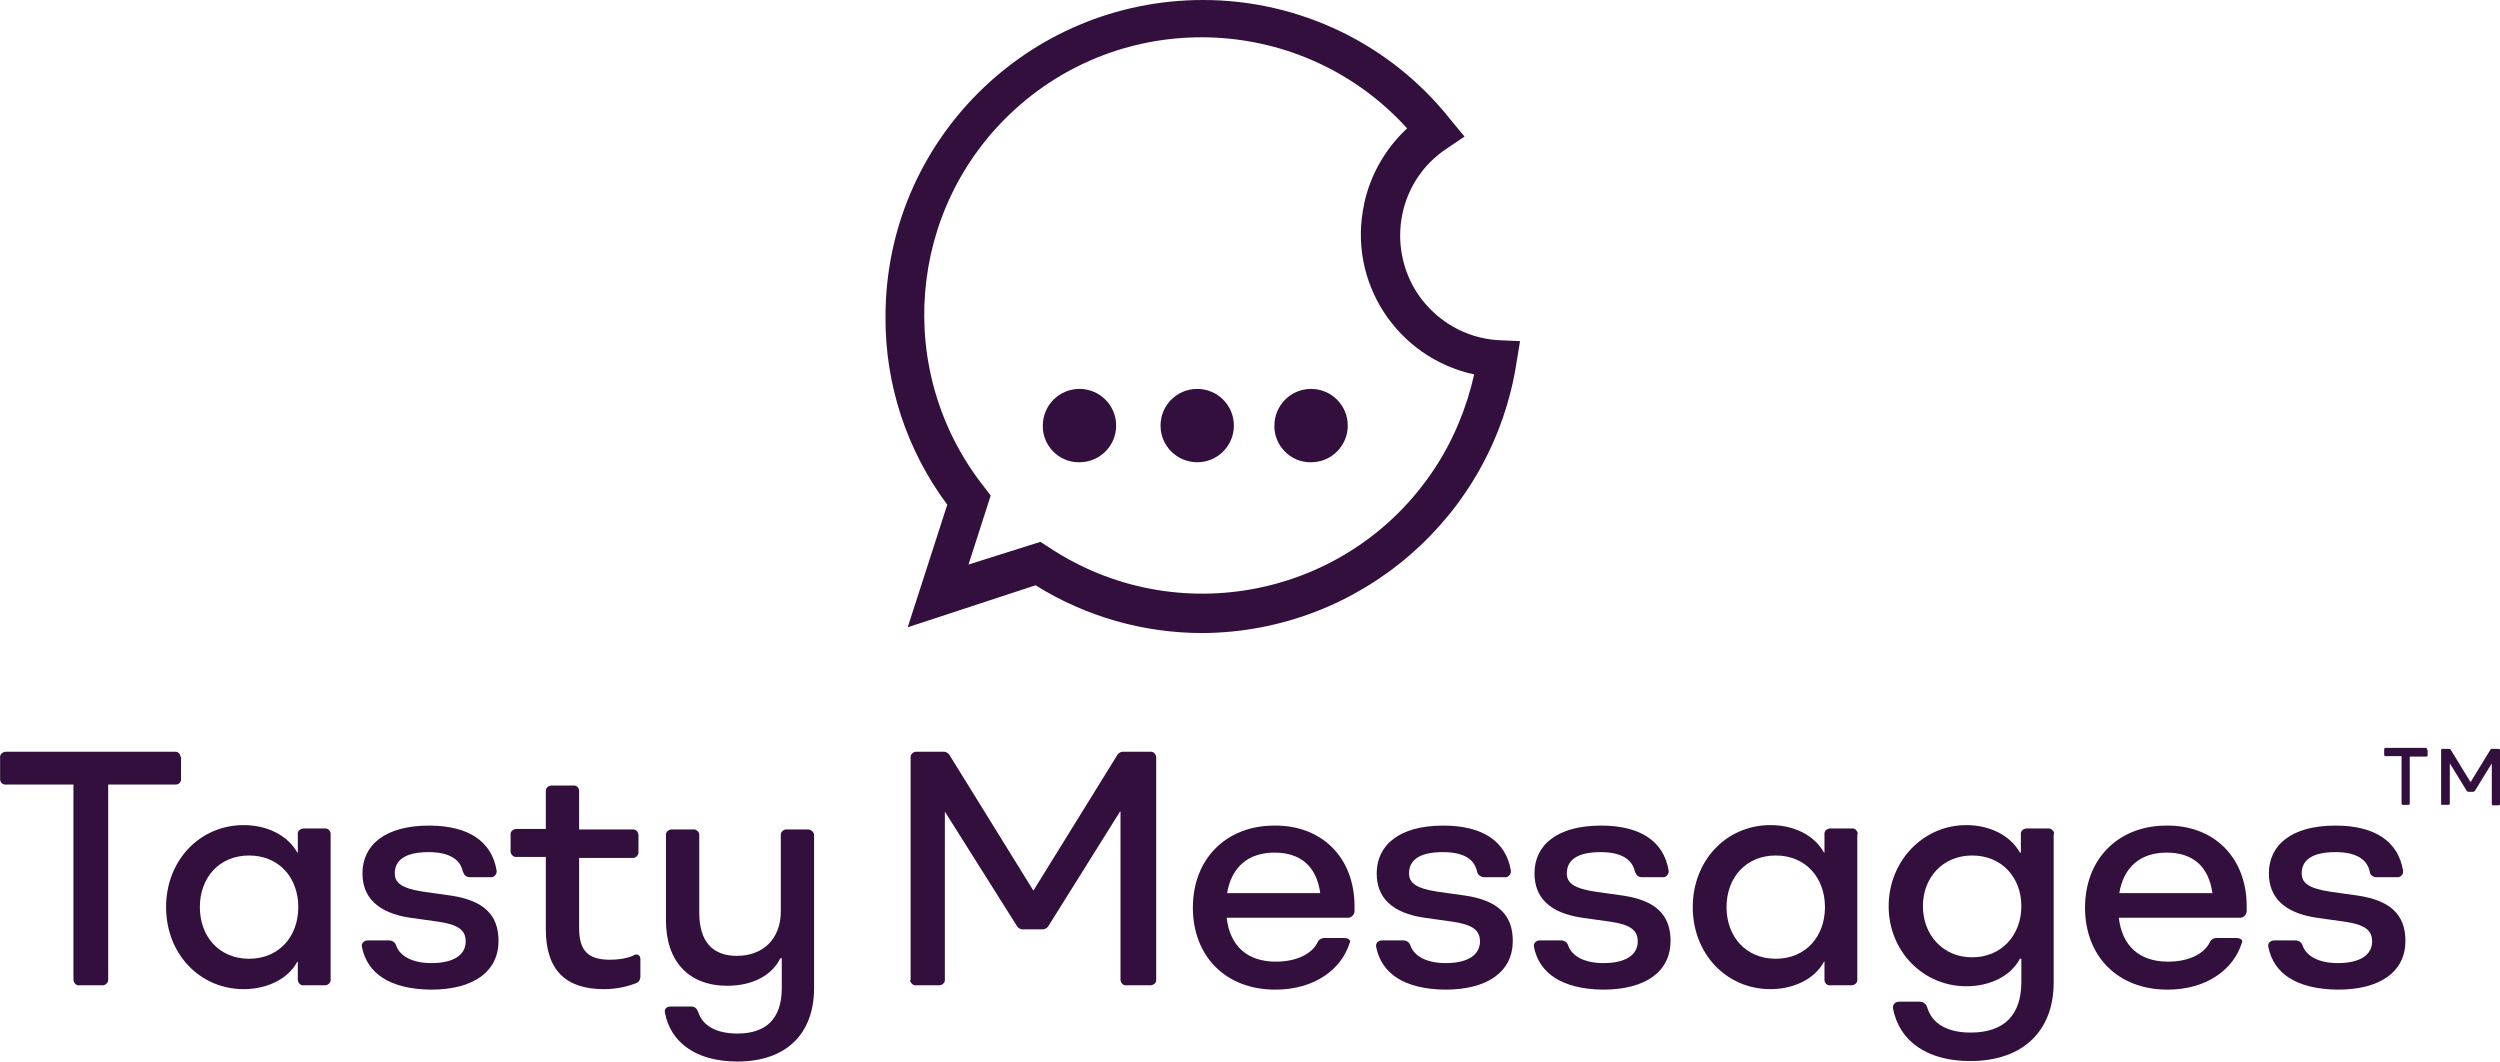 <?xml version="1.0" encoding="UTF-8"?>
<svg id="Layer_2" data-name="Layer 2" xmlns="http://www.w3.org/2000/svg" viewBox="0 0 259.06 110">
  <defs>
    <style>
      .cls-1 {
        fill: #320f3c;
      }
    </style>
  </defs>
  <g id="Layer_1-2" data-name="Layer 1">
    <g id="Layer_2-2" data-name="Layer 2">
      <g id="uuid-4df45bd6-1d5e-43c0-93d2-fb8d1802469f" data-name="Layer 1-2">
        <path class="cls-1" d="M124.61,65.6c-6.1,0-12.1-1.7-17.3-4.95l-13.25,4.35,4.1-12.7c-4.2-5.65-6.45-12.45-6.4-19.5C91.76,14.65,106.51,0,124.66,0c10,0,19.45,4.55,25.65,12.4l1.45,1.75-1.85,1.25c-5,3.3-6.3,10.05-3,15.05,1.9,2.8,4.95,4.6,8.35,4.8l2.25.1-.35,2.15c-2.45,16.05-16.25,28-32.55,28.1M107.81,56.15l.85.55c13.25,8.8,31.1,5.2,39.9-8,2-3,3.4-6.35,4.2-9.9-8.05-1.75-13.15-9.65-11.4-17.65v-.05c.65-3,2.2-5.7,4.45-7.8-10.65-11.75-28.85-12.65-40.6-2-11.25,10.2-12.6,27.35-3.2,39.2l.65.85-2.3,7.15,7.45-2.35Z"/>
        <path class="cls-1" d="M111.86,47.9c2.1,0,3.8-1.7,3.8-3.8s-1.7-3.8-3.8-3.8-3.8,1.7-3.8,3.8c-.05,2.05,1.65,3.8,3.7,3.8h.1"/>
        <path class="cls-1" d="M124.06,47.9c2.1,0,3.8-1.7,3.8-3.8s-1.7-3.8-3.8-3.8-3.8,1.7-3.8,3.8,1.7,3.8,3.8,3.8"/>
        <path class="cls-1" d="M135.86,47.9c2.1,0,3.8-1.7,3.8-3.8s-1.7-3.8-3.8-3.8-3.8,1.7-3.8,3.8c-.05,2.05,1.65,3.8,3.7,3.8h.1"/>
        <path class="cls-1" d="M18.76,78.55v2.1c.05.35-.2.65-.55.65h-7v20.15c.05.3-.2.6-.5.65h-2.45c-.35.05-.6-.2-.65-.55v-20.25H.66c-.35.05-.65-.2-.65-.55v-2.2c-.05-.35.2-.6.55-.65h17.5c.35-.05.65.2.65.55.05,0,.05.05.05.1Z"/>
        <path class="cls-1" d="M34.26,86.55v14.9c.05.35-.2.6-.55.65h-2.2c-.35.05-.6-.2-.65-.55v-1.9h-.05c-.95,1.8-3.15,2.85-5.55,2.85-4.55,0-8.05-3.65-8.05-8.5s3.5-8.5,8.05-8.5c2.4,0,4.55,1.05,5.55,2.85h.05v-1.85c-.05-.35.2-.6.55-.65h2.2c.35-.05.6.2.65.5v.2ZM25.81,99.35c3.1,0,5.1-2.3,5.1-5.35s-2-5.35-5.1-5.35-5.1,2.3-5.1,5.35,2,5.35,5.1,5.35Z"/>
        <path class="cls-1" d="M37.51,98.15c-.1-.4.2-.7.6-.7h2.2c.35,0,.65.2.75.55.4,1.1,1.7,1.8,3.65,1.8,2.3,0,3.55-.85,3.55-2.25,0-1.15-.75-1.75-2.9-2.05l-2.85-.4c-3.4-.5-4.95-2.15-4.95-4.6,0-2.9,2.3-4.95,6.9-4.95,4.1,0,6.5,1.65,7,4.65.05.3-.15.6-.45.7h-2.3c-.4,0-.6-.2-.75-.6-.3-1.35-1.55-2-3.55-2-2.45,0-3.5.85-3.5,2.2,0,.95.65,1.55,2.95,1.9l2.85.4c3.35.5,4.95,1.95,4.95,4.7,0,3.15-2.55,5.05-7,5.05-4.3-.05-6.6-1.7-7.15-4.4Z"/>
        <path class="cls-1" d="M66.36,99.4v1.75c0,.35-.15.65-.5.75-1.05.4-2.15.6-3.3.6-3.9,0-6-1.95-6-6.2v-7.5h-3c-.3.05-.6-.2-.65-.5v-1.75c-.05-.35.2-.6.55-.65h3.1v-3.85c-.05-.35.2-.6.55-.65h2.25c.35-.05.65.2.65.55v4h5.5c.35-.05.6.2.65.55v1.75c.05.3-.2.6-.5.65h-5.65v7.25c0,2.45,1,3.3,3.2,3.3.8,0,1.6-.1,2.35-.4.45-.3.8-.1.8.35Z"/>
        <path class="cls-1" d="M84.36,86.55v15.8c0,4.9-3,7.65-7.95,7.65-4.35,0-6.95-2.05-7.5-5.05-.1-.4.15-.65.6-.65h2.1c.4,0,.6.2.75.6.45,1.35,1.8,2.2,4.05,2.2,3,0,4.6-1.55,4.6-4.7v-3.1h-.15c-.85,1.75-2.85,2.85-5.5,2.85-4,0-6.35-2.55-6.35-6.75v-8.8c-.05-.35.2-.6.55-.65h2.25c.3-.05.6.2.65.5v8.1c0,3,1.35,4.5,3.9,4.5,2.7,0,4.55-1.75,4.55-4.6v-7.85c-.05-.3.2-.6.5-.65h2.3c.35,0,.6.25.65.55,0-.05,0,0,0,.05Z"/>
        <path class="cls-1" d="M94.36,101.45v-22.9c-.05-.3.2-.6.5-.65h2.8c.35-.05.65.15.8.45l8.6,13.9h.05l8.6-13.9c.15-.3.45-.5.8-.45h2.65c.35-.05.6.2.65.55v23c.05.35-.2.6-.55.65h-2.5c-.35.05-.6-.2-.65-.55v-17.45h-.05l-7.35,11.75c-.15.3-.45.5-.8.45h-1.8c-.35.05-.65-.15-.8-.45l-7.4-11.75h0v17.35c.05.35-.2.6-.55.65h-2.4c-.3.05-.6-.2-.65-.5.05-.05.05-.1.05-.15Z"/>
        <path class="cls-1" d="M140.36,93.9v.4c.05.4-.25.75-.6.8h-12.65c.35,3,2.2,4.55,5.1,4.55,2.15,0,3.7-.8,4.3-1.95.1-.3.4-.5.75-.5h2c.45,0,.75.2.6.5-.85,2.75-3.65,4.85-7.7,4.85-5.2,0-8.55-3.5-8.55-8.5s3.4-8.5,8.45-8.5c4.9-.05,8.3,3.3,8.3,8.35ZM127.16,92.55h9.65c-.4-2.85-2.1-4.2-4.75-4.2-2.65,0-4.45,1.45-4.9,4.2Z"/>
        <path class="cls-1" d="M142.61,98.15c-.1-.4.2-.7.6-.7h2.2c.35,0,.65.2.75.55.4,1.1,1.7,1.8,3.65,1.8,2.3,0,3.55-.85,3.55-2.25,0-1.15-.75-1.75-2.9-2.05l-2.85-.4c-3.45-.5-4.95-2.15-4.95-4.6,0-2.9,2.3-4.95,6.9-4.95,4.1,0,6.5,1.65,7,4.65.05.3-.15.6-.45.7h-2.3c-.35,0-.7-.25-.75-.6-.3-1.35-1.5-2-3.55-2-2.45,0-3.5.85-3.5,2.2,0,.95.65,1.55,2.95,1.9l2.85.4c3.35.5,4.95,1.95,4.95,4.7,0,3.15-2.55,5.05-7,5.05-4.3-.05-6.6-1.7-7.15-4.4Z"/>
        <path class="cls-1" d="M158.96,98.15c-.1-.4.2-.7.6-.7h2.2c.35,0,.65.2.75.55.4,1.1,1.7,1.8,3.65,1.8,2.3,0,3.55-.85,3.55-2.25,0-1.15-.75-1.75-2.9-2.05l-2.85-.4c-3.45-.5-4.95-2.15-4.95-4.6,0-2.9,2.3-4.95,6.9-4.95,4.1,0,6.5,1.65,7,4.65.05.3-.15.6-.45.7h-2.3c-.4,0-.6-.2-.75-.6-.3-1.35-1.55-2-3.55-2-2.45,0-3.5.85-3.5,2.2,0,.95.65,1.55,2.95,1.9l2.85.4c3.35.5,4.95,1.95,4.95,4.7,0,3.15-2.55,5.05-7,5.05-4.25-.05-6.6-1.7-7.15-4.4Z"/>
        <path class="cls-1" d="M192.46,86.55v14.9c.05.35-.2.6-.55.65h-2.2c-.35.05-.65-.2-.65-.55v-1.9h-.05c-.95,1.8-3.15,2.85-5.55,2.85-4.55,0-8.05-3.65-8.05-8.5s3.5-8.5,8.05-8.5c2.45,0,4.55,1.05,5.55,2.85h.05v-1.85c-.05-.35.2-.6.55-.65h2.25c.35-.05.6.2.65.55-.05.05-.05.1-.05.15ZM184.01,99.35c3.1,0,5.1-2.3,5.1-5.35s-2-5.35-5.1-5.35-5.1,2.3-5.1,5.35,2,5.35,5.1,5.35Z"/>
        <path class="cls-1" d="M212.81,86.55v15.25c0,5.1-3.25,8.15-8.65,8.15-4.45,0-7.35-2.05-8-5.45-.05-.4.2-.7.65-.7h2.15c.35,0,.65.25.75.6.5,1.7,2.1,2.6,4.5,2.6,3.5,0,5.25-1.85,5.25-5.25v-2.4h-.15c-.95,1.8-3.1,2.85-5.55,2.85-4.5,0-8.05-3.65-8.05-8.3s3.55-8.4,8.05-8.4c2.4,0,4.55,1.05,5.55,2.85h.1v-1.85c-.05-.35.2-.6.55-.65h2.2c.35-.05.65.2.7.5-.05.1-.05.15-.05.2ZM204.36,99.2c3.05,0,5.1-2.3,5.1-5.3s-2.05-5.25-5.1-5.25-5.1,2.3-5.1,5.25,2.05,5.3,5.1,5.3Z"/>
        <path class="cls-1" d="M232.81,93.9v.4c.05.4-.25.75-.6.8h-12.65c.35,3,2.2,4.55,5.1,4.55,2.15,0,3.7-.8,4.3-1.95.1-.3.4-.5.75-.5h2c.45,0,.75.2.6.5-.85,2.75-3.65,4.85-7.7,4.85-5.2,0-8.55-3.5-8.55-8.5s3.4-8.5,8.45-8.5c4.9-.05,8.3,3.3,8.3,8.35ZM219.61,92.55h9.65c-.4-2.85-2.1-4.2-4.75-4.2-2.65,0-4.45,1.45-4.9,4.2Z"/>
        <path class="cls-1" d="M235.06,98.15c-.1-.4.2-.7.6-.7h2.2c.35,0,.65.2.75.55.4,1.1,1.7,1.8,3.65,1.8,2.3,0,3.55-.85,3.55-2.25,0-1.15-.75-1.75-2.9-2.05l-2.85-.4c-3.4-.5-4.95-2.15-4.95-4.6,0-2.9,2.3-4.95,6.9-4.95,4.1,0,6.5,1.65,7,4.65.05.3-.1.6-.45.7h-2.3c-.35,0-.7-.25-.7-.6-.3-1.35-1.55-2-3.55-2-2.45,0-3.5.85-3.5,2.2,0,.95.65,1.55,2.95,1.9l2.85.4c3.35.5,4.95,1.95,4.95,4.7,0,3.15-2.55,5.05-7,5.05-4.35-.05-6.65-1.7-7.2-4.4Z"/>
        <path class="cls-1" d="M251.56,77.75v.5c0,.1-.05.15-.15.15h-1.7v4.85c0,.1-.05.15-.1.15h-.6c-.1,0-.15-.05-.15-.15v-4.9h-1.65c-.1,0-.15-.05-.15-.15v-.55c0-.1.05-.15.15-.15h4.25c0,.1.05.15.1.25h0Z"/>
        <path class="cls-1" d="M252.96,83.25v-5.5c0-.1.05-.15.1-.15h.7c.1,0,.15.05.2.1l2.05,3.35h0l2.05-3.35c.05-.1.1-.1.2-.1h.65c.1,0,.15.05.15.15v5.55c0,.1-.05.15-.15.15h-.55c-.1,0-.15-.05-.15-.15v-4.2h0l-1.75,2.85c-.05.05-.1.1-.2.1h-.45c-.1,0-.15-.05-.2-.1l-1.75-2.85h0v4.15c0,.1-.05.15-.15.15h-.6c-.1.05-.15,0-.15-.15q0,.05,0,0Z"/>
      </g>
    </g>
  </g>
</svg>